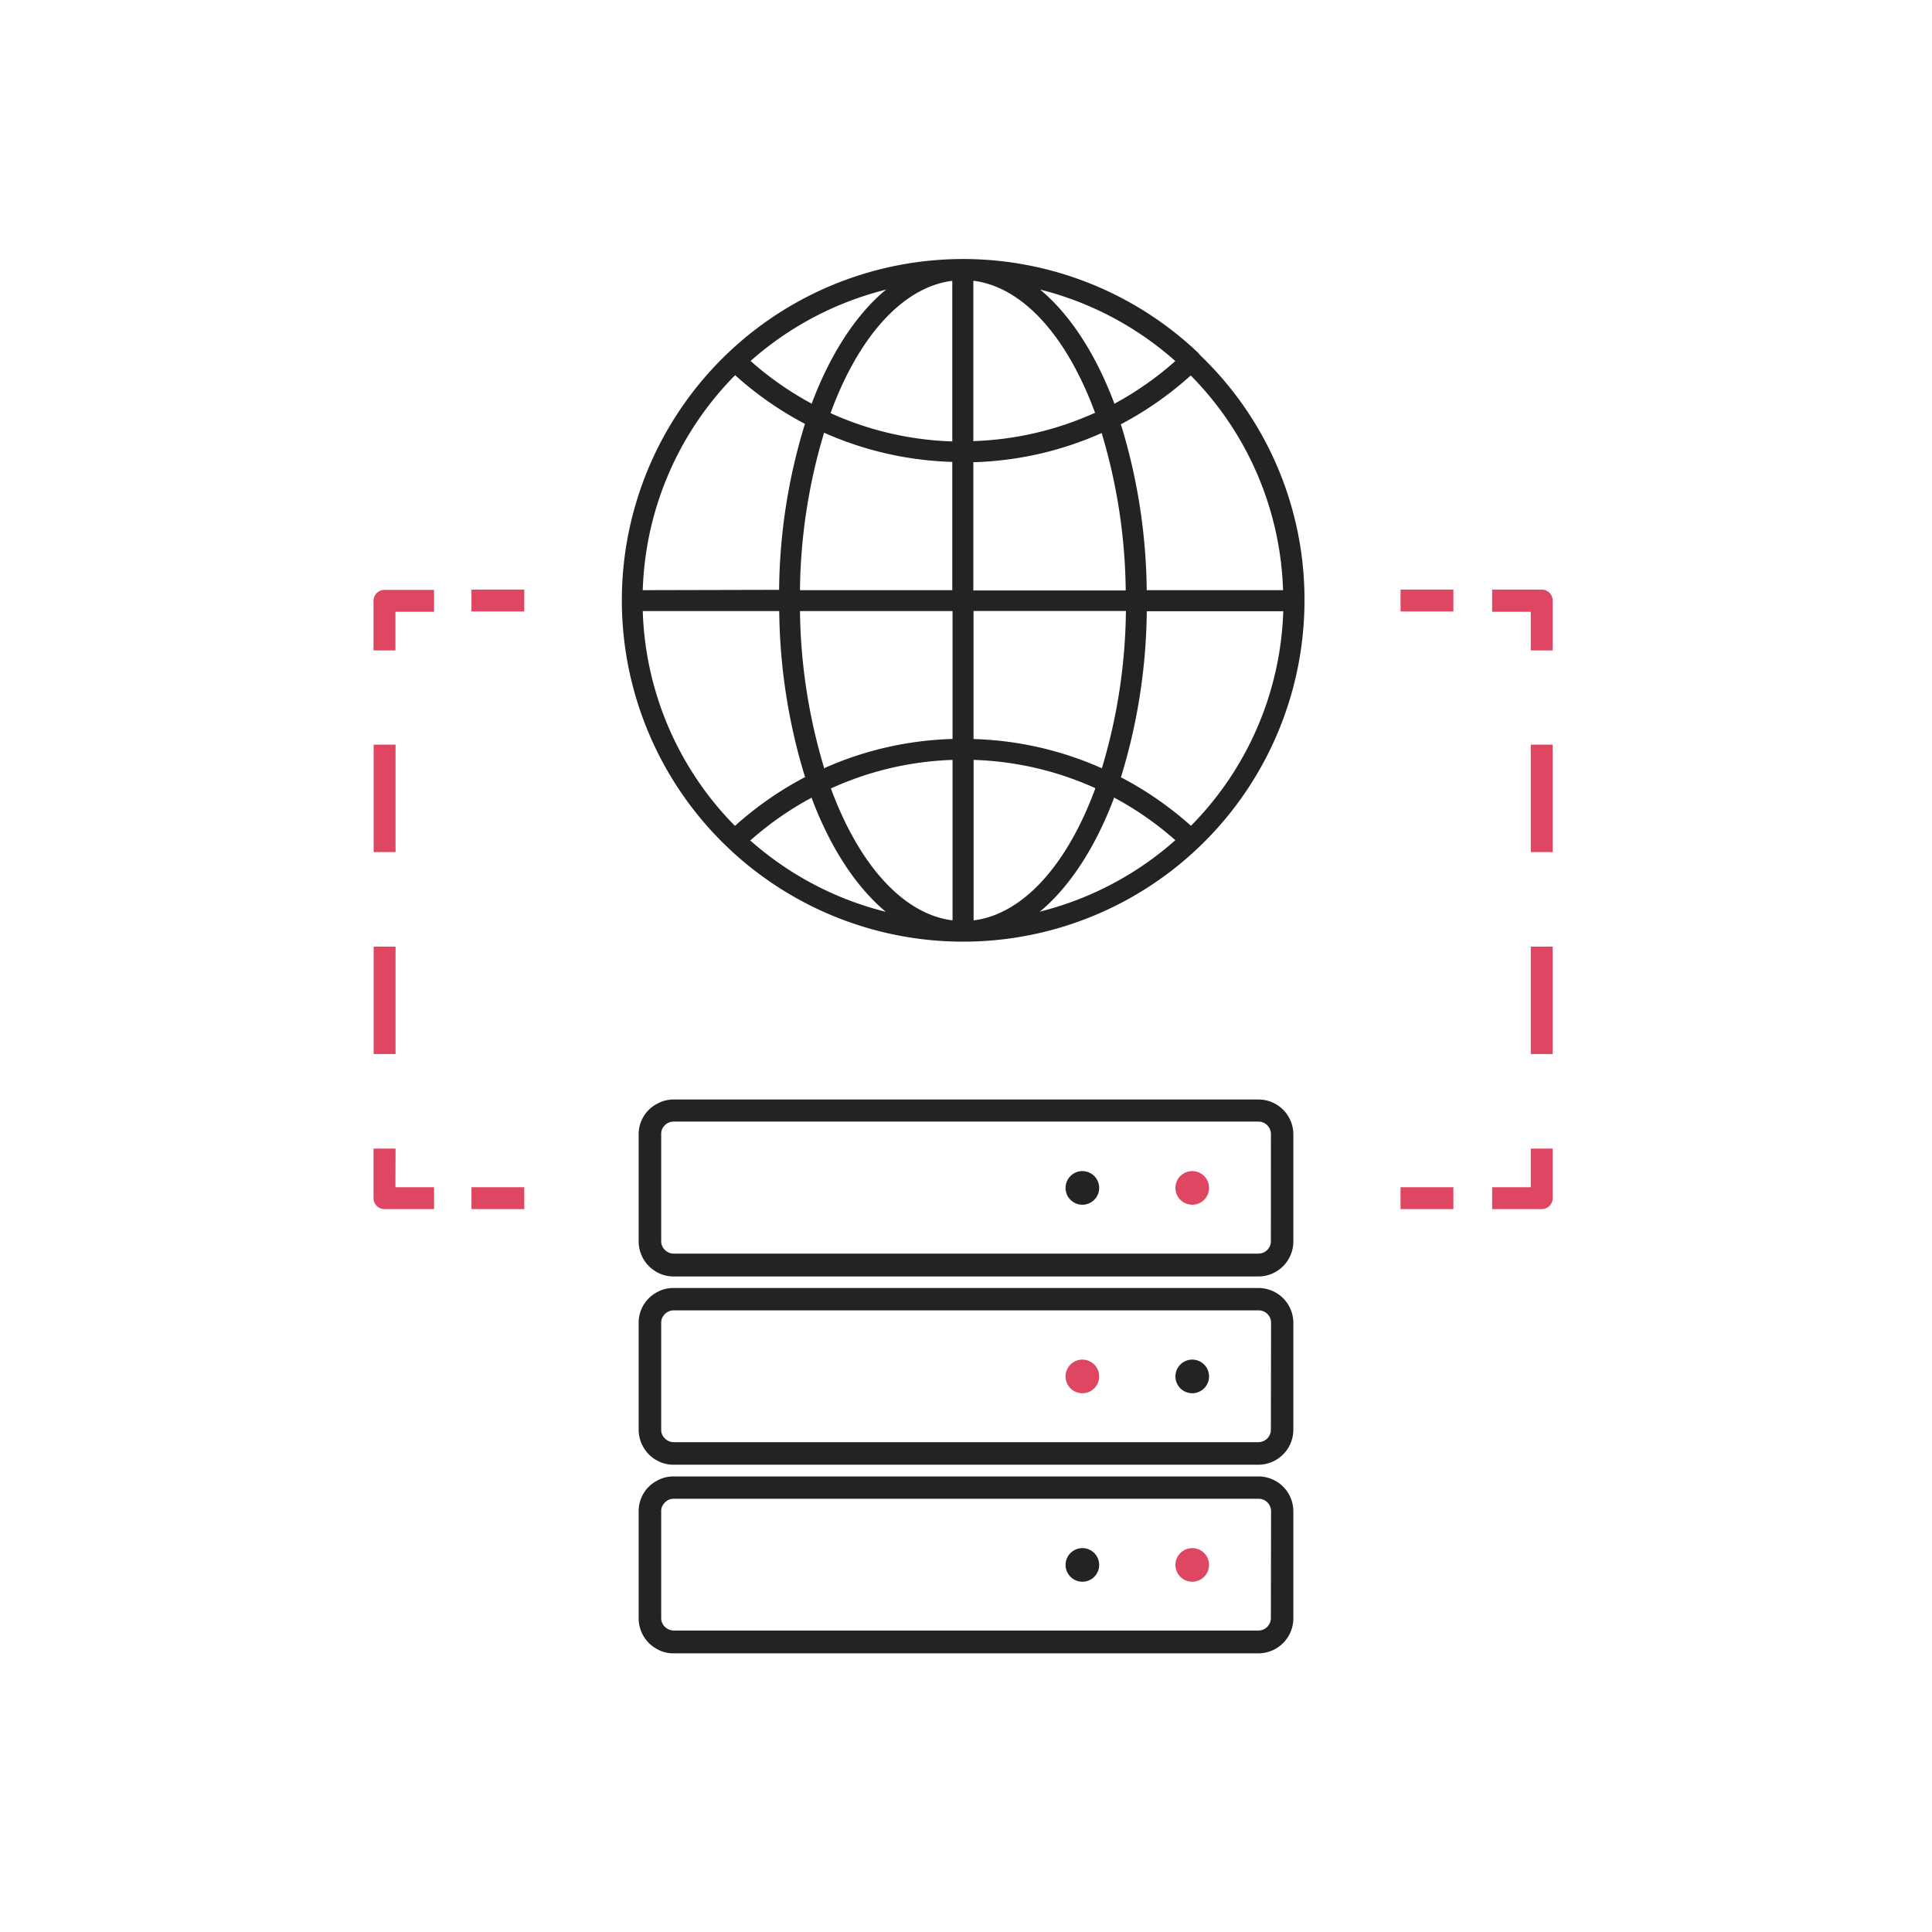 <svg id="Layer_2" data-name="Layer 2" xmlns="http://www.w3.org/2000/svg" viewBox="0 0 300 300"><defs><style>.cls-1{fill:#df4661;}.cls-2{fill:#232323;}</style></defs><rect class="cls-1" x="73.21" y="91.55" width="8.2" height="3.4"/><path class="cls-1" d="M58,93.25V101h3.4V95h6v-3.4h-7.7A1.7,1.7,0,0,0,58,93.25Z"/><rect class="cls-1" x="58.02" y="115.63" width="3.4" height="16.68"/><rect class="cls-1" x="58.02" y="146.99" width="3.4" height="16.68"/><path class="cls-1" d="M61.42,178.35H58v7.7a1.7,1.7,0,0,0,1.7,1.7h7.7v-3.4h-6Z"/><rect class="cls-1" x="73.21" y="184.35" width="8.2" height="3.4"/><rect class="cls-1" x="217.48" y="91.55" width="8.2" height="3.4"/><path class="cls-1" d="M239.4,91.55h-7.7V95h6v6h3.4v-7.7A1.7,1.7,0,0,0,239.4,91.55Z"/><rect class="cls-1" x="237.7" y="146.99" width="3.4" height="16.68"/><rect class="cls-1" x="237.7" y="115.63" width="3.4" height="16.68"/><path class="cls-1" d="M237.7,184.35h-6v3.4h7.7a1.7,1.7,0,0,0,1.7-1.7v-7.7h-3.4Z"/><rect class="cls-1" x="217.48" y="184.35" width="8.2" height="3.4"/><path class="cls-2" d="M186.32,55.12l-.22-.29a53,53,0,1,0,16.46,38.42A52.49,52.49,0,0,0,186.32,55.12Zm12.93,36.52H178.06v-.11a90.3,90.3,0,0,0-4-25.61l0-.09.09,0a53.24,53.24,0,0,0,10.66-7.45l.08-.08.08.08a49.61,49.61,0,0,1,14.26,33.19Zm-48.11-23.1V43.61h.13c7.49,1,14.32,8.45,18.75,20.43l0,.1-.09,0a49.52,49.52,0,0,1-18.7,4.35Zm31.29-12.41a50.12,50.12,0,0,1-9.31,6.52l-.11.06,0-.12c-2.81-7.46-6.66-13.45-11.14-17.32l-.36-.31.46.12A49.91,49.91,0,0,1,182.43,56l.09.09ZM171,67.27l.11,0,0,.12a87.86,87.86,0,0,1,3.69,24.18v.12H151.14V71.77h.11A52.56,52.56,0,0,0,171,67.27Zm14,60.89-.07.07-.08-.07a53.12,53.12,0,0,0-10.69-7.41l-.09,0,0-.09a90.32,90.32,0,0,0,4-25.64v-.11h21.19V95h0A49.6,49.6,0,0,1,185,128.16ZM174.83,95a87.67,87.67,0,0,1-3.7,24.19l0,.12-.12-.05a52.56,52.56,0,0,0-19.73-4.5h-.11V94.87h23.69Zm-13,46.26c4.48-3.88,8.33-9.86,11.14-17.31l0-.12.11.06a49.89,49.89,0,0,1,9.33,6.49l.09.08-.09.09a50,50,0,0,1-20.52,10.9l-.46.12Zm8.23-18.88,0,.1c-4.43,12-11.27,19.41-18.75,20.42l-.13,0V118h.12a49.42,49.42,0,0,1,18.7,4.35Zm-56,5.8A49.64,49.64,0,0,1,99.81,95v-.11H121V95a90.55,90.55,0,0,0,4,25.63l0,.09-.09,0a53.12,53.12,0,0,0-10.68,7.43l-.08.07ZM147.91,118V142.9l-.12,0c-7.49-1-14.32-8.45-18.75-20.42l0-.1.1,0A49.33,49.33,0,0,1,147.8,118Zm-31.29,12.41a49.63,49.63,0,0,1,9.32-6.5l.11-.06,0,.11c2.8,7.45,6.66,13.44,11.14,17.32l.35.31-.45-.12a49.93,49.93,0,0,1-20.52-10.9l-.09-.08Zm11.45-11.13-.11.05,0-.12A87.93,87.93,0,0,1,124.22,95v-.11h23.69v19.86h-.11A52.56,52.56,0,0,0,128.07,119.24ZM99.81,91.64v-.12a49.64,49.64,0,0,1,14.26-33.18l.08-.08.08.07a53,53,0,0,0,10.67,7.44l.08,0,0,.09a90,90,0,0,0-4,25.62v.11Zm24.41-.12a87.86,87.86,0,0,1,3.7-24.18l0-.12.11,0a52.56,52.56,0,0,0,19.73,4.5h.11V91.64H124.22Zm13-46.25c-4.49,3.87-8.34,9.86-11.15,17.32l0,.11-.11-.06a50,50,0,0,1-9.32-6.51l-.09-.08.09-.08a49.91,49.91,0,0,1,20.52-10.89l.46-.12ZM129,64.15l0-.1c4.43-12,11.26-19.42,18.75-20.43h.12V68.54h-.11a49.61,49.61,0,0,1-18.71-4.35Z"/><path class="cls-2" d="M170.68,184.46a2.61,2.61,0,0,1-5.22,0,2.61,2.61,0,1,1,5.22,0Z"/><path class="cls-1" d="M187.74,184.46a2.61,2.61,0,0,1-5.22,0,2.61,2.61,0,1,1,5.22,0Z"/><path class="cls-1" d="M170.68,213.72a2.61,2.61,0,1,1-2.6-2.6A2.61,2.61,0,0,1,170.68,213.72Z"/><path class="cls-2" d="M187.74,213.72a2.61,2.61,0,1,1-2.6-2.6A2.61,2.61,0,0,1,187.74,213.72Z"/><circle class="cls-2" cx="168.07" cy="243" r="2.61"/><circle class="cls-1" cx="185.13" cy="243" r="2.61"/><path class="cls-2" d="M195.41,170.73H104.56a5.2,5.2,0,0,0-2.48.64,5.32,5.32,0,0,0-2.91,4.76v16.64a5.45,5.45,0,0,0,2.68,4.68,1.57,1.57,0,0,0,.21.12,5.22,5.22,0,0,0,2.53.64h90.82a5.44,5.44,0,0,0,5.42-5.44V176.13A5.42,5.42,0,0,0,195.41,170.73Zm1.93,22a1.93,1.93,0,0,1-1.93,1.93H104.59v.42l0-.42a1.93,1.93,0,0,1-1.46-.7l-.1-.11a1.87,1.87,0,0,1-.36-1.12V176.13A1.78,1.78,0,0,1,103,175l.11-.13a1.91,1.91,0,0,1,1.49-.71h90.82a1.94,1.94,0,0,1,1.93,1.93Z"/><path class="cls-2" d="M195.41,200H104.56a5.18,5.18,0,0,0-2.48.62,5.36,5.36,0,0,0-2.91,4.77V222a5.47,5.47,0,0,0,2.68,4.69l.21.11a5.12,5.12,0,0,0,2.53.64h90.82a5.44,5.44,0,0,0,5.42-5.44V205.39A5.42,5.42,0,0,0,195.41,200Zm1.93,22a1.94,1.94,0,0,1-1.93,1.94H104.59v.4l0-.4a1.91,1.91,0,0,1-1.46-.71l-.1-.11a1.85,1.85,0,0,1-.36-1.12V205.39a1.75,1.75,0,0,1,.35-1.08l.11-.15a2,2,0,0,1,1.49-.69h90.82a1.93,1.93,0,0,1,1.93,1.92Z"/><path class="cls-2" d="M195.41,229.26H104.56a5.19,5.19,0,0,0-2.48.63,5.33,5.33,0,0,0-2.91,4.76V251.3a5.42,5.42,0,0,0,2.68,4.67l.21.12a5.12,5.12,0,0,0,2.53.64h90.82a5.44,5.44,0,0,0,5.42-5.43V234.65A5.42,5.42,0,0,0,195.41,229.26Zm1.93,22a1.94,1.94,0,0,1-1.93,1.93H104.59v.41l0-.41a2,2,0,0,1-1.46-.7l-.1-.12a1.86,1.86,0,0,1-.36-1.11V234.65a1.75,1.75,0,0,1,.35-1.08l.11-.14a1.9,1.9,0,0,1,1.49-.7h90.82a1.93,1.93,0,0,1,1.93,1.92Z"/></svg>